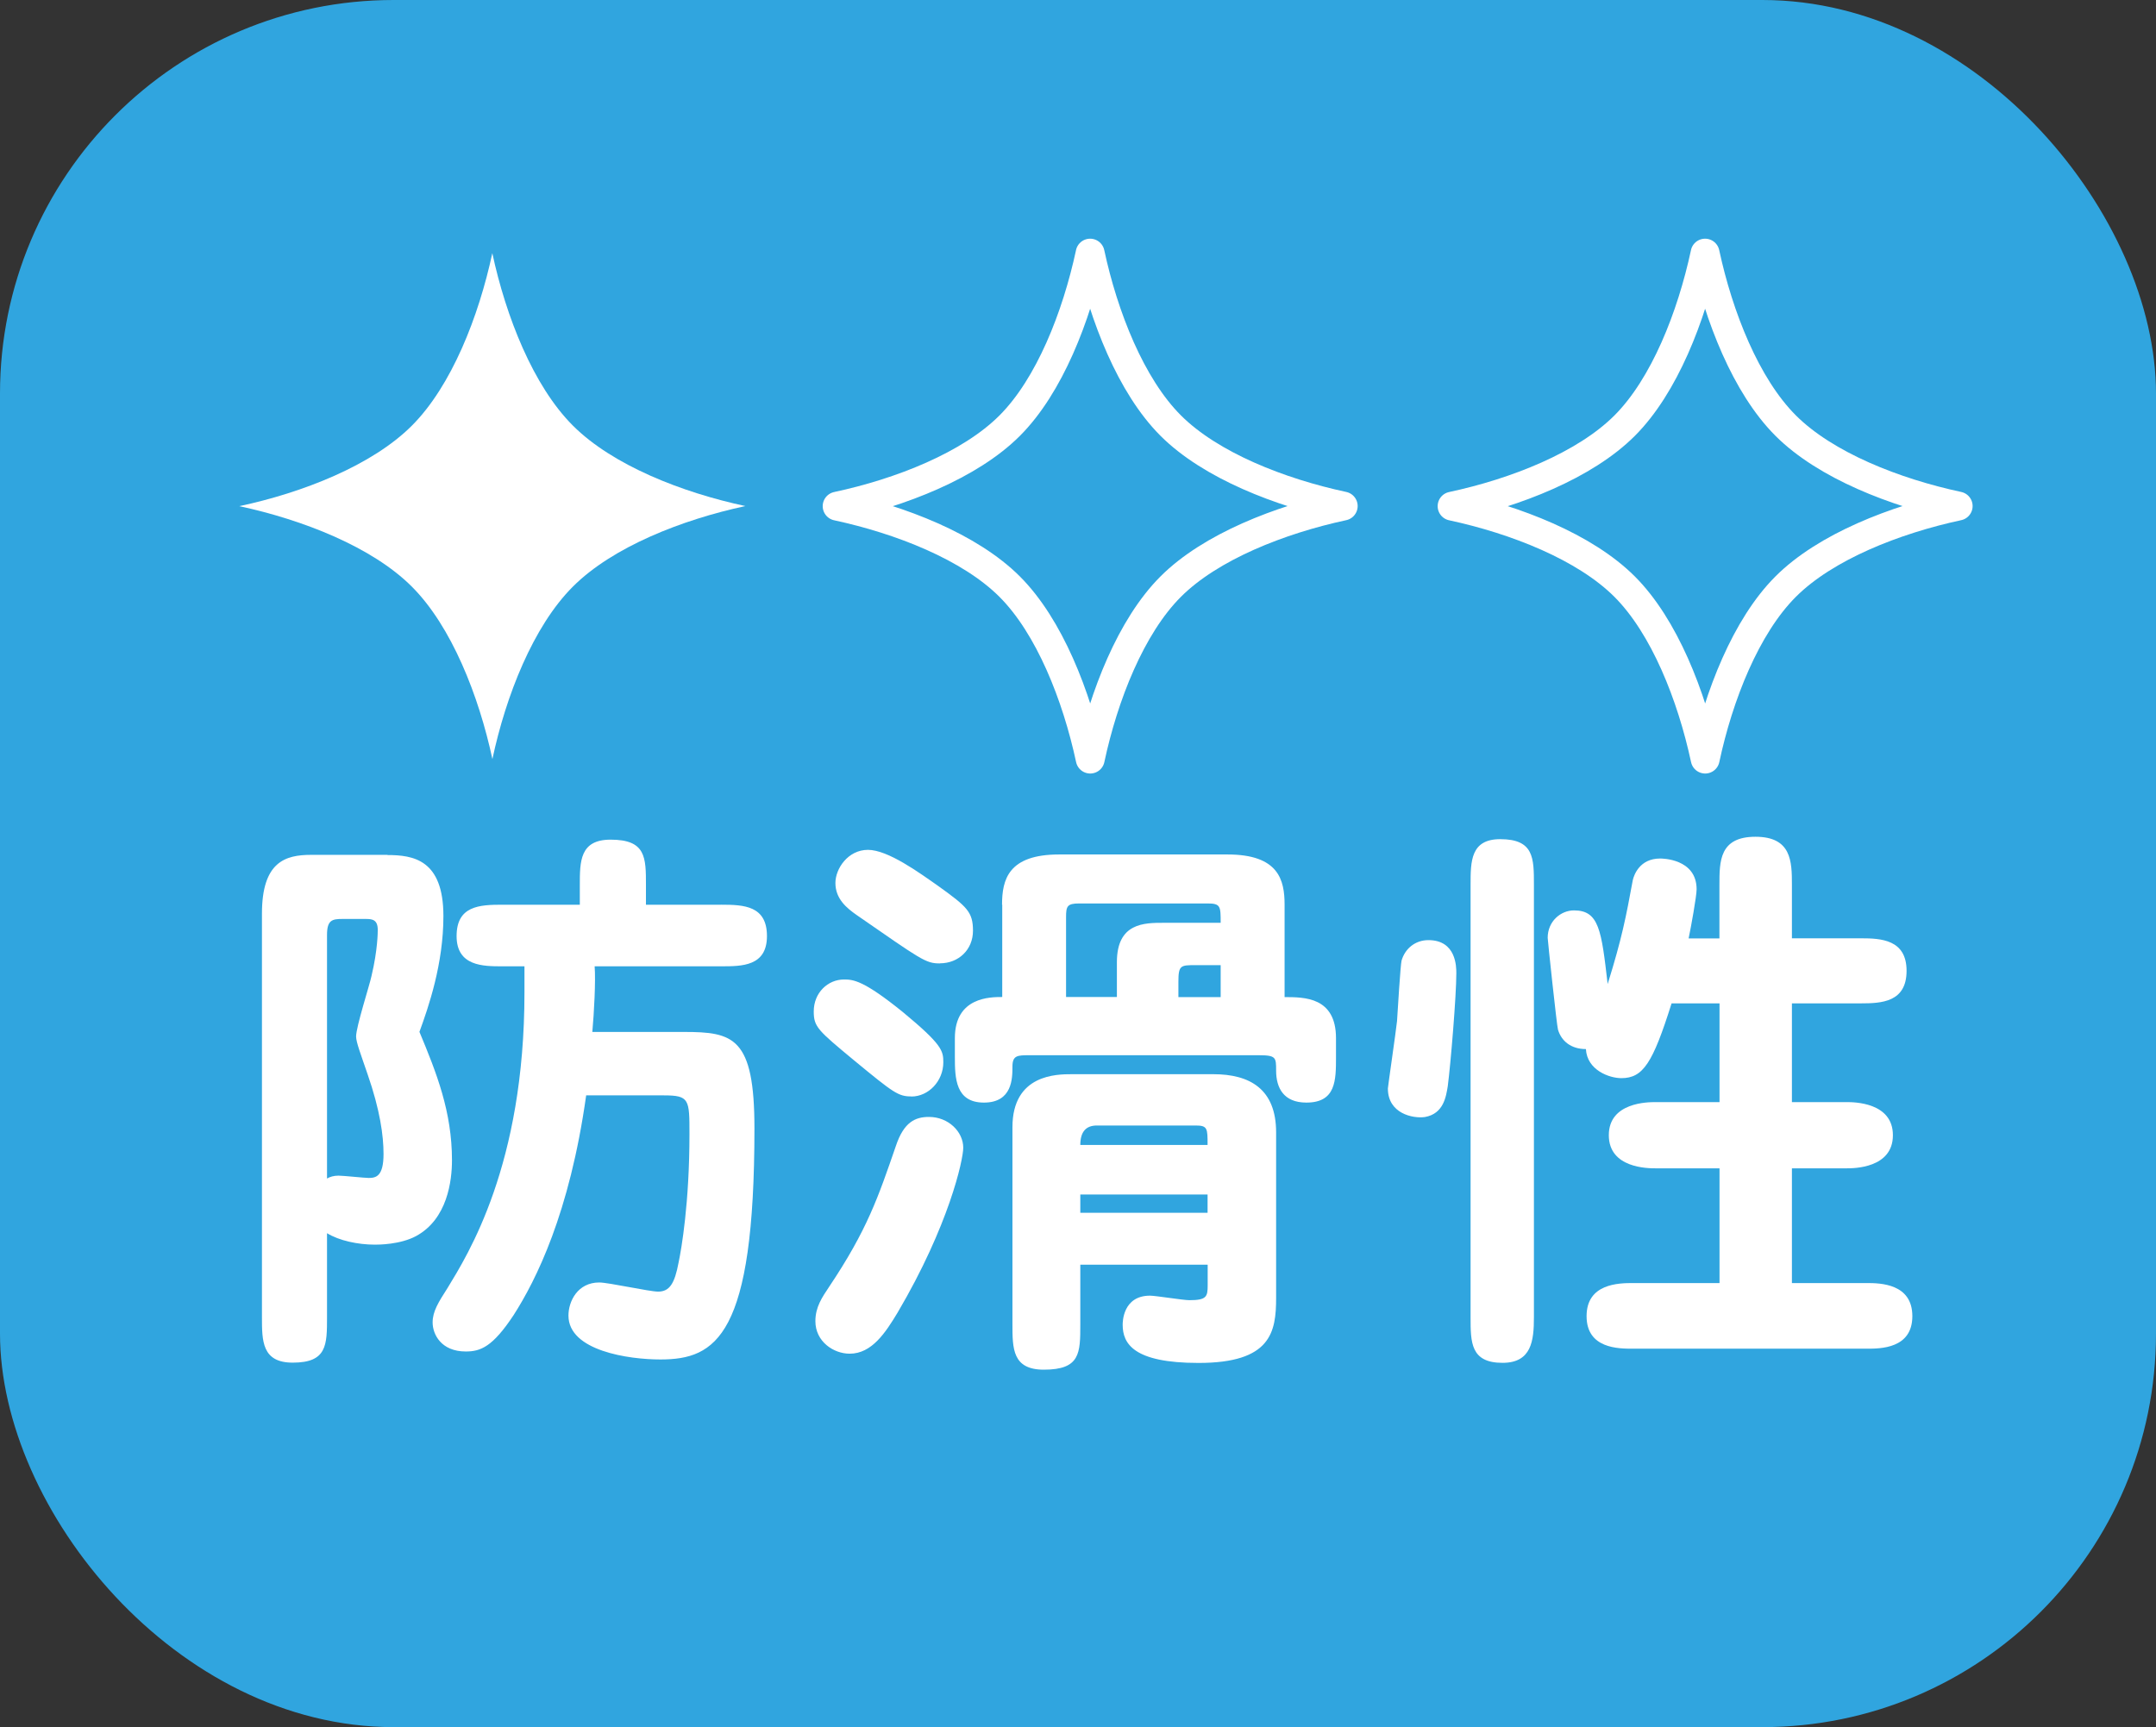 <?xml version="1.0" encoding="UTF-8"?>
<svg id="_レイヤー_1" data-name="レイヤー 1" xmlns="http://www.w3.org/2000/svg" viewBox="0 0 223.96 179.45">
  <rect x="0" y="0" width="223.96" height="179.45" fill="#333333" stroke="none"/>
  <defs>
    <style>
      .cls-1 {
        fill: #30a5df;
      }

      .cls-2 {
        fill: #fff;
      }

      .cls-3 {
        fill: none;
        stroke: #fff;
        stroke-linecap: round;
        stroke-linejoin: round;
        stroke-width: 3px;
      }
    </style>
  </defs>
  <rect class="cls-1" width="223.96" height="179.45" rx="40.89" ry="40.89"/>
  <g>
    <path class="cls-2" d="M40.25,88.84c2.67,0,5.81.47,5.81,6.34,0,4.98-1.54,9.43-2.49,12.03,1.78,4.27,3.38,8.3,3.38,13.34,0,2.13-.47,6.11-3.73,7.88-1.66.89-3.91.89-4.27.89-1.78,0-3.73-.42-4.98-1.19v8.71c0,2.91,0,4.74-3.56,4.74-3.2,0-3.2-2.25-3.2-4.74v-41.91c0-5.39,2.43-6.11,5.1-6.11h7.94ZM35.57,95.48c-1.07,0-1.6.12-1.6,1.66v25.31c.3-.18.71-.3,1.19-.3s2.73.24,3.14.24c.77,0,1.54-.18,1.54-2.49,0-1.9-.36-4.56-1.66-8.3-.71-2.08-1.19-3.32-1.19-3.91,0-1.01,1.42-5.39,1.6-6.28.65-2.73.65-4.56.65-4.8,0-1.07-.59-1.13-1.25-1.13h-2.43ZM74.93,94c2.37,0,4.74.12,4.74,3.26s-2.61,3.14-4.74,3.14h-13.16c.12,1.48-.06,4.86-.24,6.82h9.49c5.16,0,7.35.53,7.35,10.02,0,21.58-3.97,24.01-9.78,24.01-3.26,0-9.54-.89-9.54-4.56,0-1.48.95-3.44,3.2-3.44.95,0,5.22.95,6.11.95,1.19,0,1.72-.83,2.13-3.02.3-1.42,1.13-6.22,1.13-13.34,0-3.62,0-4.03-2.67-4.03h-8.06c-1.72,12.27-5.22,19.21-7.53,22.82-2.19,3.32-3.44,3.79-4.98,3.79-2.55,0-3.44-1.78-3.44-3.02,0-1.13.59-2.08,1.54-3.56,2.13-3.5,8-12.8,8-30.71v-2.73h-2.31c-1.96,0-4.74,0-4.74-3.14s2.37-3.26,4.74-3.26h8.06v-2.02c0-2.49,0-4.74,3.2-4.74,3.67,0,3.67,1.84,3.67,4.74v2.02h7.83Z"/>
    <path class="cls-2" d="M94.67,113.92c-1.36,0-1.84-.36-5.93-3.73-3.79-3.14-4.21-3.5-4.21-5.1,0-1.96,1.48-3.32,3.14-3.32.95,0,2.01.06,6.11,3.38,4.09,3.38,4.21,4.03,4.21,5.22,0,1.96-1.54,3.56-3.32,3.56ZM100.06,119.25c0,1.25-1.48,8.06-6.82,17.13-1.25,2.07-2.67,4.27-4.98,4.27-1.66,0-3.56-1.25-3.56-3.38,0-1.48.71-2.49,1.42-3.56,3.97-5.93,5.1-9.31,6.94-14.64.83-2.49,2.01-3.02,3.44-3.02,2.02,0,3.56,1.54,3.56,3.2ZM97.63,100.1c-1.48,0-1.9-.36-8.66-5.04-1.01-.71-2.19-1.66-2.19-3.32,0-1.48,1.3-3.44,3.38-3.44s5.33,2.37,7.35,3.79c2.96,2.13,3.56,2.67,3.56,4.62s-1.48,3.38-3.44,3.38ZM104.09,94c0-2.61.65-5.22,5.93-5.22h17.49c5.33,0,5.93,2.67,5.93,5.22v9.6c1.01,0,2.37,0,3.44.53s1.9,1.6,1.9,3.73v1.96c0,2.43,0,4.74-3.08,4.74-2.37,0-3.14-1.54-3.14-3.32,0-1.36,0-1.6-1.78-1.6h-23.83c-1.25,0-1.78,0-1.78,1.19s0,3.73-2.96,3.73-3.02-2.55-3.02-4.74v-1.96c0-4.27,3.68-4.27,4.92-4.27v-9.6ZM125.44,131.4h-13.22v6.17c0,3.02,0,4.74-3.79,4.74-3.26,0-3.26-2.19-3.26-4.74v-20.45c0-5.51,4.62-5.51,6.17-5.51h14.7c3.79,0,6.52,1.54,6.52,6.05v17.19c0,3.56-.53,6.76-8.06,6.76-6.76,0-7.88-2.01-7.88-3.97,0-.24,0-3.02,2.84-3.02.59,0,3.44.47,4.09.47,1.78,0,1.9-.36,1.9-1.54v-2.13ZM126.8,95.89c0-1.72,0-2.02-1.36-2.02h-13.34c-1.25,0-1.36.3-1.36,1.42v8.3h5.28v-3.62c0-4.09,2.84-4.09,4.86-4.09h5.93ZM113.94,116.94q-1.72,0-1.72,2.02h13.22c0-1.72,0-2.02-1.24-2.02h-10.26ZM125.44,124.11h-13.22v1.9h13.22v-1.9ZM124.19,100.28c-1.54,0-1.78,0-1.78,1.72v1.6h4.39v-3.32h-2.61Z"/>
    <path class="cls-2" d="M144.17,113.09c0-.18.83-5.87.95-7,.06-1.01.36-5.87.47-6.28.36-1.25,1.42-2.13,2.79-2.13,2.9,0,2.9,2.79,2.9,3.44,0,2.37-.59,9.43-.89,11.74-.18,1.07-.42,2.85-2.37,3.2-1.25.18-3.85-.36-3.85-2.96ZM159.34,136.86c0,2.43-.24,4.74-3.26,4.74-3.32,0-3.32-2.13-3.32-4.74v-44.93c0-2.43,0-4.74,3.08-4.74,3.5,0,3.5,1.96,3.5,4.74v44.93ZM178.61,97.49v-5.57c0-2.43,0-4.98,3.74-4.98s3.79,2.55,3.79,4.98v5.57h7.17c2.07,0,4.74.12,4.74,3.38s-2.61,3.38-4.74,3.38h-7.17v10.26h5.69c.71,0,4.8,0,4.8,3.44s-4.09,3.44-4.8,3.44h-5.69v11.92h7.77c1.42,0,4.74.06,4.74,3.44s-3.32,3.38-4.74,3.38h-24.3c-1.48,0-4.8,0-4.8-3.38s3.32-3.44,4.8-3.44h9.01v-11.92h-6.64c-.77,0-4.86,0-4.86-3.44s4.09-3.44,4.86-3.44h6.64v-10.26h-4.98c-1.96,6.22-2.96,7.77-5.22,7.77-1.25,0-3.56-.83-3.68-3.02-1.54,0-2.55-.83-2.9-2.02-.12-.36-1.07-9.31-1.07-9.54,0-1.72,1.36-2.85,2.73-2.85,2.61,0,2.85,2.07,3.5,7.65,1.48-4.74,1.9-6.94,2.61-10.79.12-.53.71-2.25,2.84-2.25.18,0,3.79,0,3.79,3.2,0,.71-.59,3.97-.83,5.1h3.2Z"/>
  </g>
  <path class="cls-2" d="M51.14,26.31c-1.41,6.57-4.23,13.79-8.36,17.92-4.13,4.13-11.35,6.96-17.92,8.36,6.57,1.41,13.79,4.23,17.92,8.36,4.13,4.13,6.96,11.35,8.37,17.92,1.4-6.57,4.23-13.79,8.36-17.92,4.13-4.13,11.35-6.96,17.92-8.37-6.56-1.4-13.79-4.23-17.92-8.36-4.13-4.13-6.96-11.35-8.37-17.92Z"/>
  <path class="cls-3" d="M113.24,26.31c-1.41,6.57-4.23,13.79-8.36,17.92-4.13,4.13-11.35,6.96-17.92,8.36,6.57,1.41,13.79,4.23,17.92,8.36,4.13,4.13,6.96,11.35,8.37,17.92,1.4-6.57,4.23-13.79,8.36-17.92,4.13-4.13,11.35-6.96,17.92-8.37-6.56-1.4-13.79-4.23-17.92-8.36-4.13-4.13-6.96-11.35-8.37-17.92Z"/>
  <path class="cls-3" d="M177.12,26.31c-1.41,6.57-4.23,13.79-8.36,17.92-4.13,4.13-11.35,6.96-17.92,8.36,6.57,1.41,13.79,4.23,17.92,8.36,4.13,4.13,6.96,11.35,8.37,17.92,1.4-6.57,4.23-13.79,8.36-17.92,4.13-4.13,11.35-6.96,17.92-8.37-6.56-1.4-13.79-4.23-17.92-8.36-4.13-4.13-6.96-11.35-8.37-17.92Z"/>
</svg>